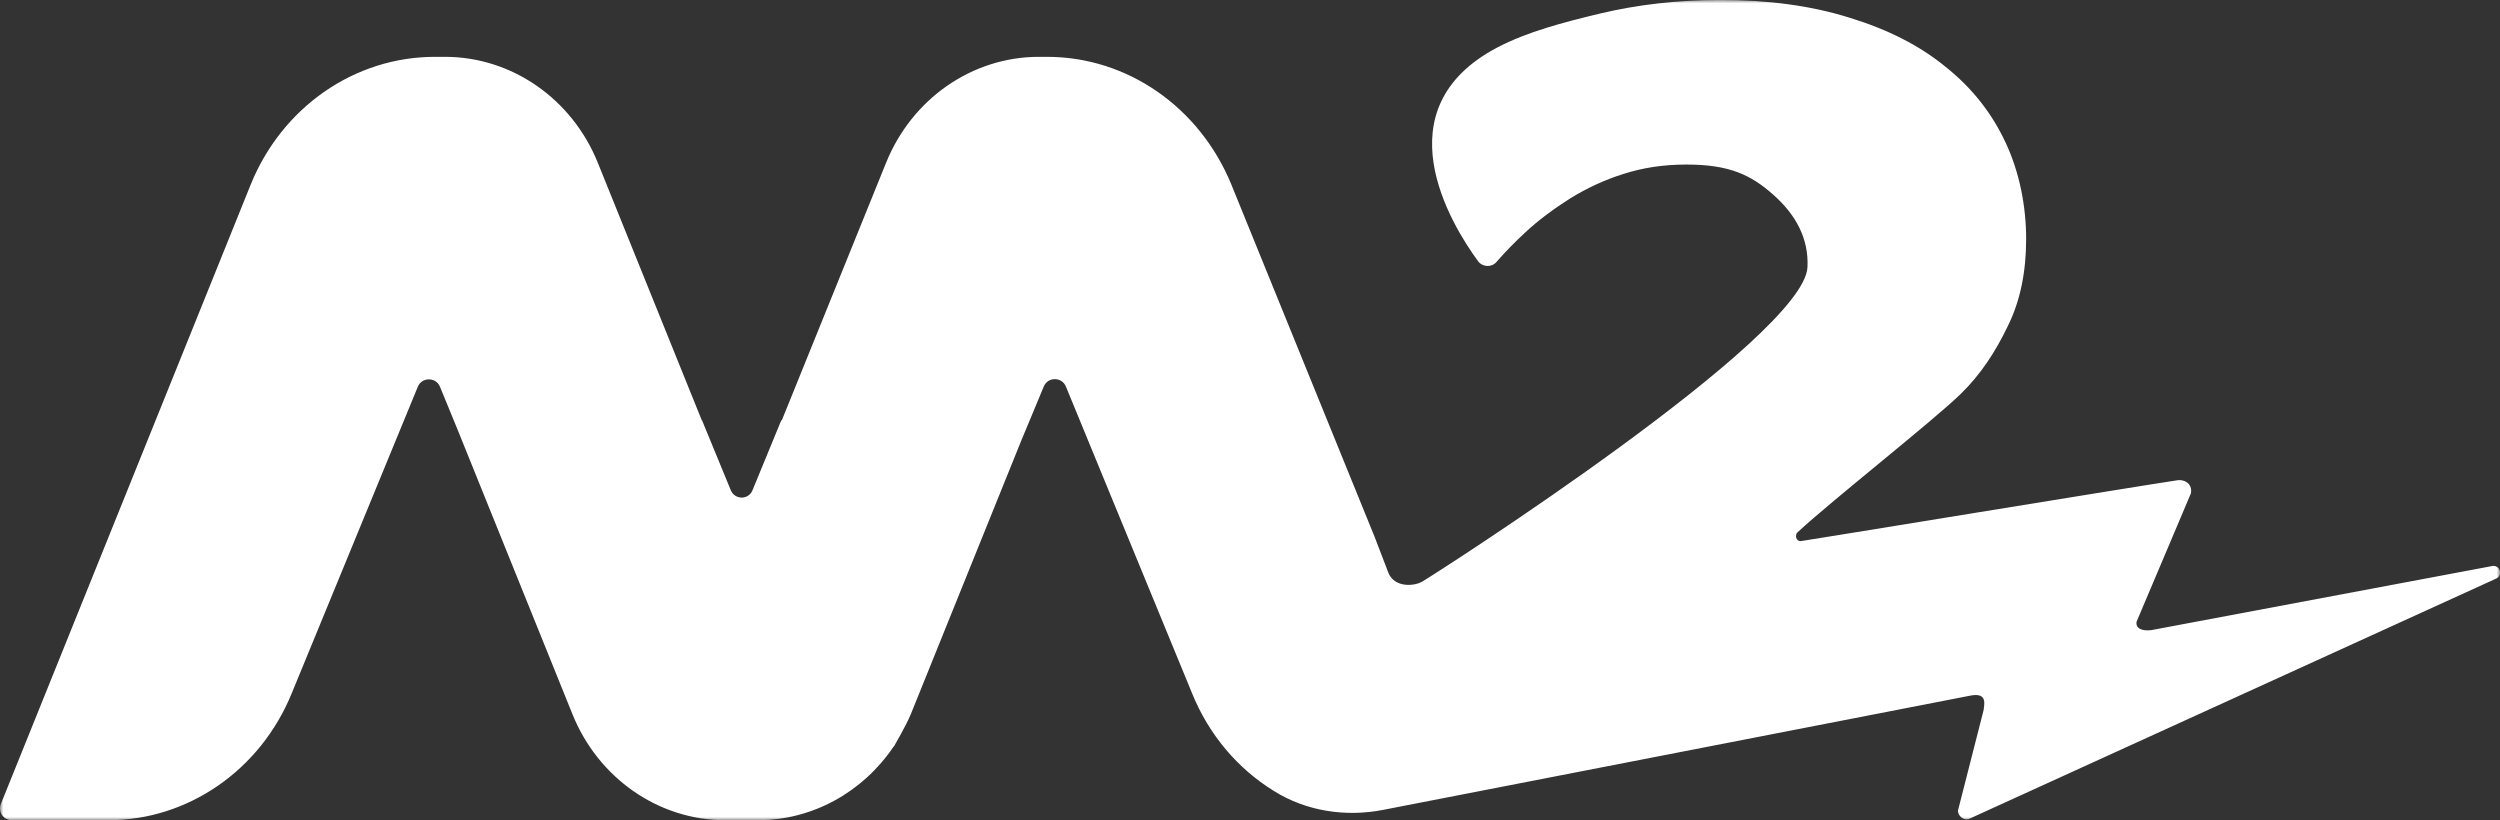 <svg width="381" height="125" viewBox="0 0 381 125" fill="none" xmlns="http://www.w3.org/2000/svg">
<rect x="0" y="0" width="381" height="125" fill="#333333" stroke="none"/>
<g clip-path="url(#clip0_600_1636)">
<mask id="mask0_600_1636" style="mask-type:luminance" maskUnits="userSpaceOnUse" x="0" y="0" width="381" height="125">
<path d="M381 0H0V125H381V0Z" fill="white"/>
</mask>
<g mask="url(#mask0_600_1636)">
<path d="M379.842 86.259L327.819 96.039C326.349 96.202 325.444 95.721 325.615 94.745L333.902 75.171C334.161 73.564 332.723 73.056 331.891 73.185C326.602 73.958 275.047 82.409 274.498 82.457C273.662 82.531 273.518 81.515 273.95 81.115C279.512 75.991 294.444 64.272 298.819 60.03C301.83 57.102 304.128 53.591 305.986 49.7C307.894 45.864 308.784 41.432 308.784 36.423C308.784 31.414 307.769 26.263 305.678 21.783C303.593 17.29 300.548 13.399 296.542 10.214C292.598 6.961 287.701 4.487 281.906 2.711C276.117 0.881 269.54 -0.007 262.201 -0.007C255.685 -0.007 249.601 0.698 243.861 2.06C238.188 3.423 232.811 4.832 228.264 7.198C210.356 16.558 221.09 34.112 225.239 39.785C225.918 40.713 227.297 40.801 228.051 39.934C229.403 38.382 230.843 36.911 232.393 35.474C234.478 33.522 236.817 31.814 239.32 30.221C241.824 28.683 244.574 27.388 247.448 26.5C250.37 25.558 253.538 25.077 257.009 25.077C263.518 25.077 266.803 26.616 270.26 29.686C273.73 32.756 275.671 36.416 275.459 40.72C274.931 51.415 219.581 86.944 216.783 88.617C215.534 89.363 212.599 89.58 211.625 87.384L209.506 81.853L187.64 28.08C182.805 16.334 171.817 8.662 159.574 8.662H158.319C148.168 8.662 138.971 15.04 135.027 24.833L119.149 64.055H119.067L114.677 74.724C114.382 75.456 113.71 75.828 113.031 75.835C112.352 75.821 111.68 75.456 111.378 74.724L106.989 64.055H106.954L91.118 24.833C87.181 15.04 77.97 8.662 67.819 8.662H66.275C54.033 8.662 42.984 16.334 38.203 28.141L0.13 122.533C-0.343 123.719 0.535 125 1.818 125H16.509C28.635 125 39.684 117.389 44.465 105.643L63.676 58.938C64.293 57.44 66.44 57.44 67.051 58.938L69.753 65.519L87.236 108.828C91.18 118.622 100.384 125 110.535 125H115.507C123.813 125 131.481 120.73 136.152 113.824C136.173 113.81 136.2 113.803 136.22 113.79C136.22 113.79 138.127 110.523 138.813 108.828L155.631 67.173L159.074 58.898C159.691 57.406 161.831 57.413 162.441 58.904L181.666 105.643C184.245 112.014 188.655 117.152 194.094 120.513L194.19 120.574C199.101 123.638 205.082 124.539 210.781 123.427L300.232 106.023C303.03 105.44 302.345 107.507 302.31 108.185L298.394 123.536C298.353 124.322 299.279 125.068 299.999 124.837L380.354 88.204C381.488 87.77 381.049 86.096 379.848 86.252" fill="white"/>
</g>
</g>
<defs>
<clipPath id="clip0_600_1636">
<rect width="381" height="125" fill="white"/>
</clipPath>
</defs>
</svg>
